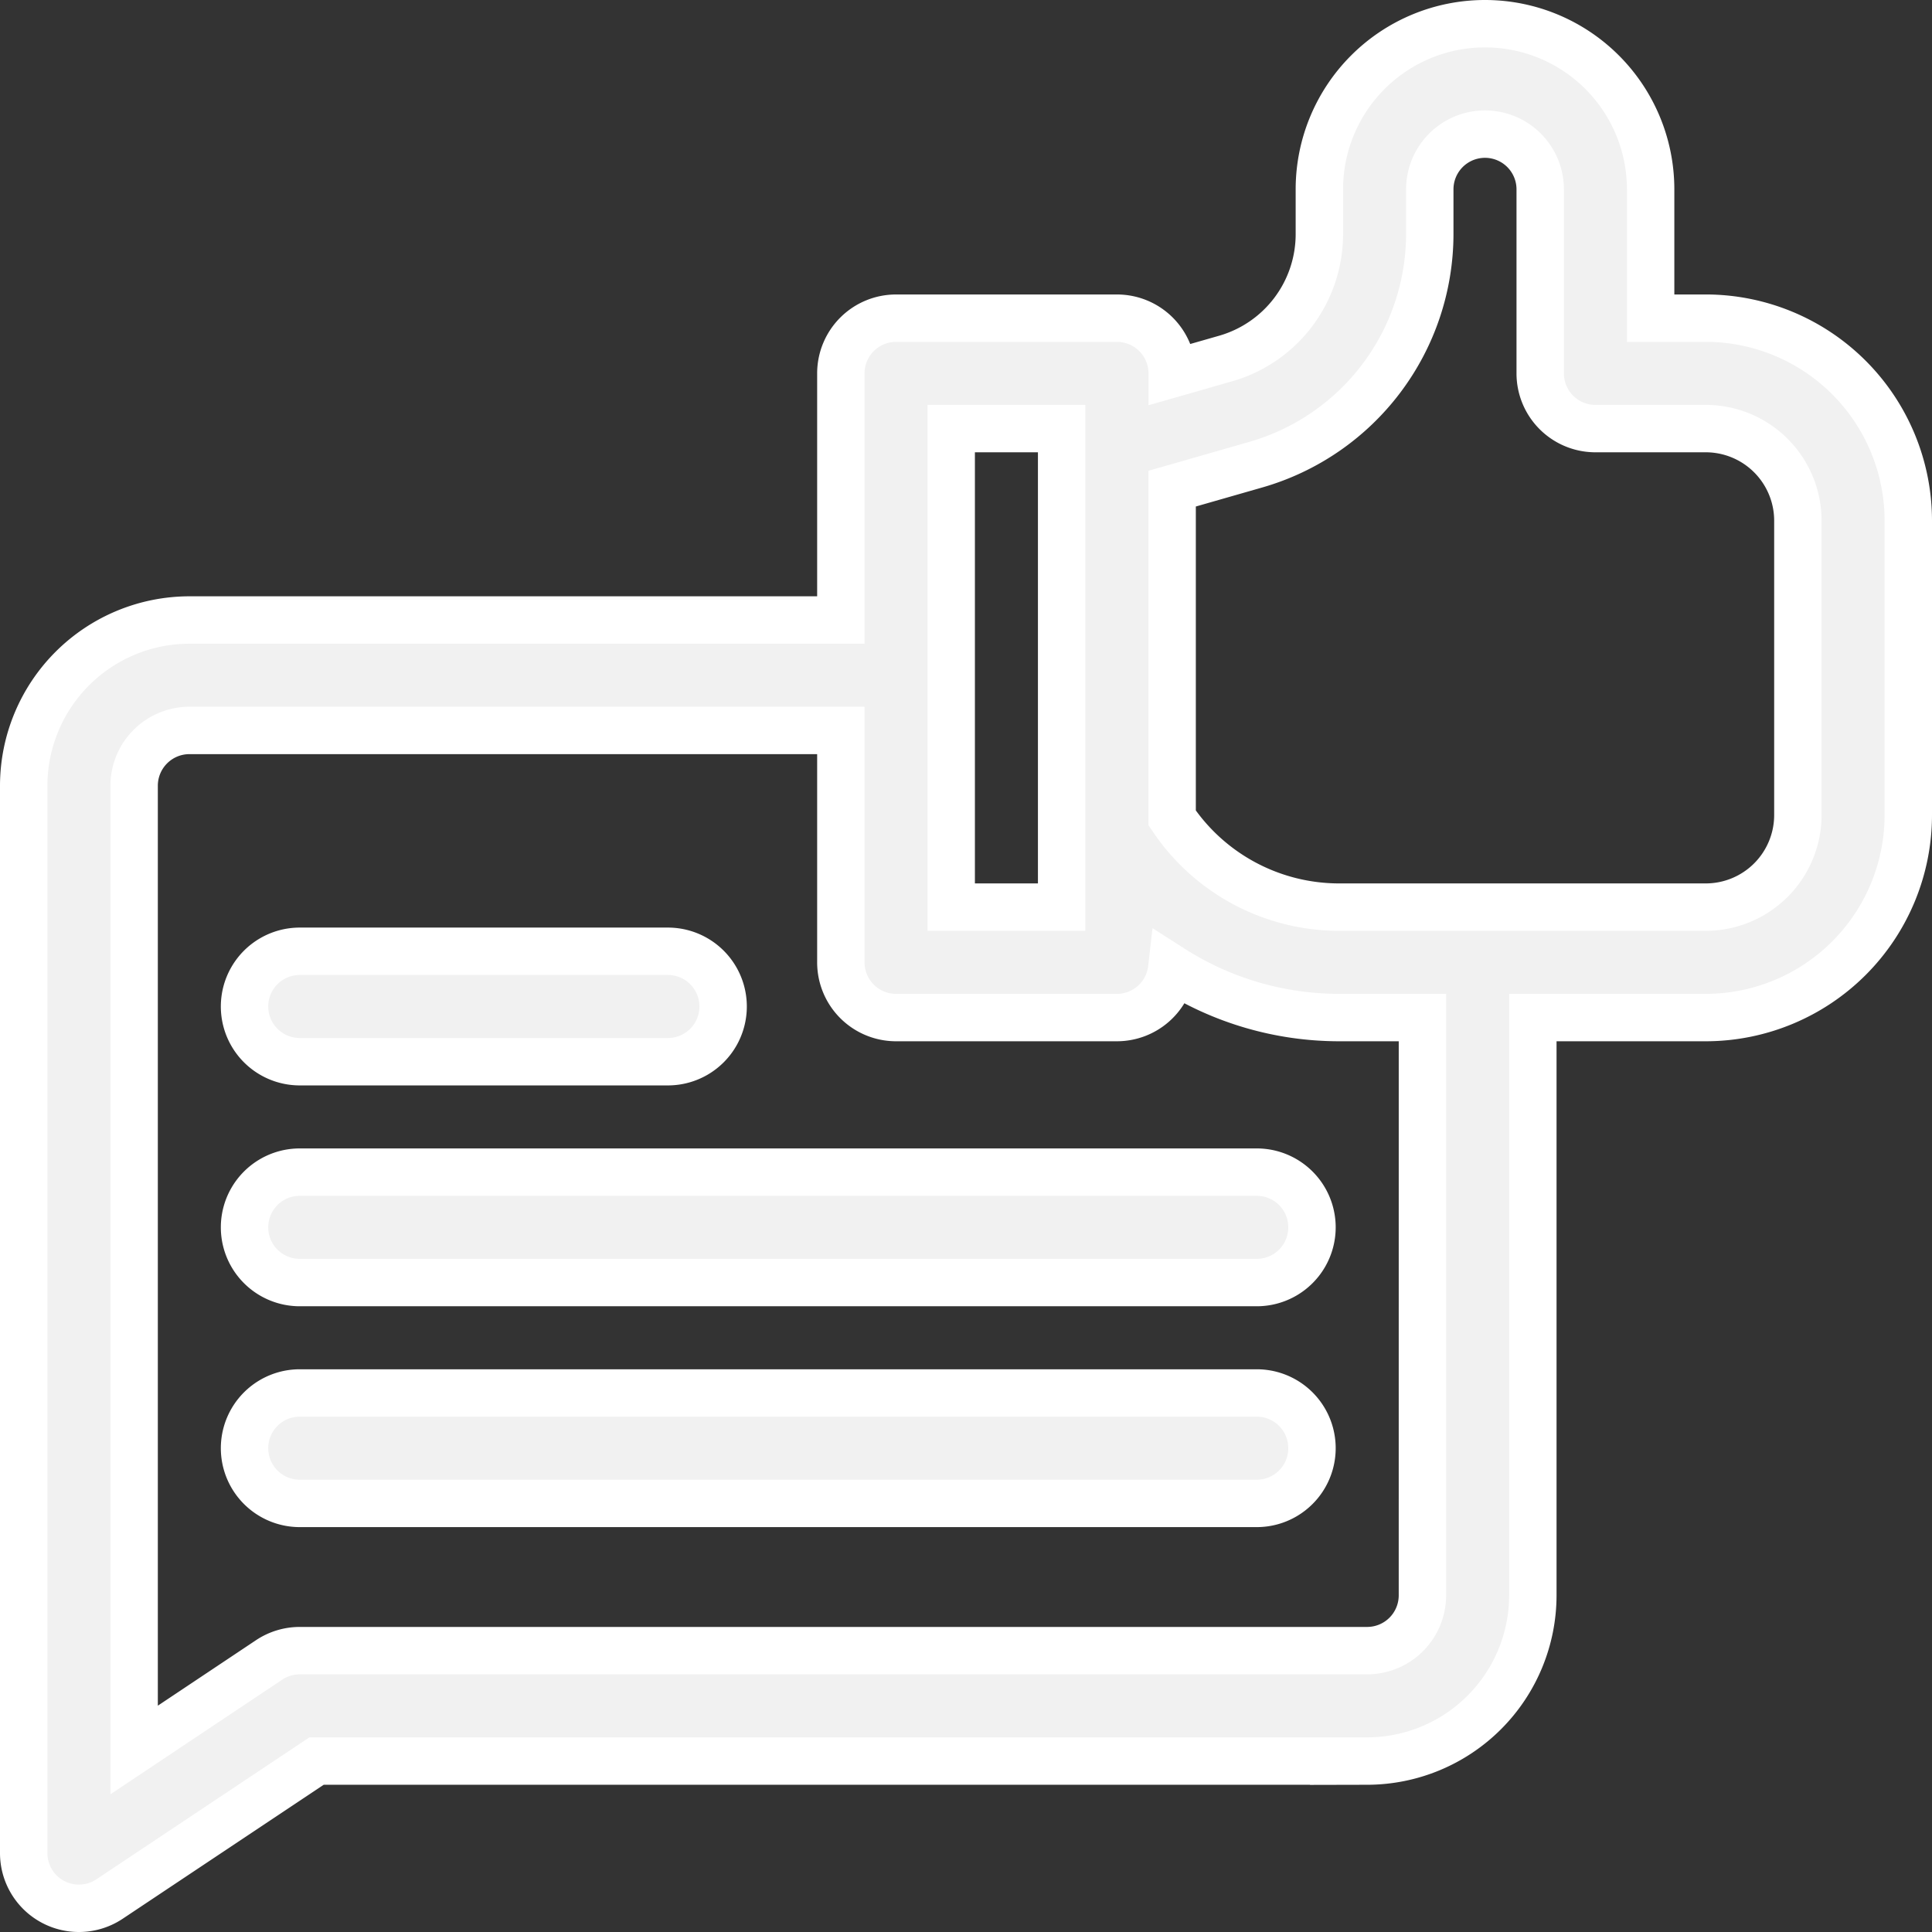 <?xml version="1.0"?>
<svg xmlns="http://www.w3.org/2000/svg" width="122.273" height="122.273" viewBox="0 0 122.273 122.273">
  <rect x="0" y="0" width="122.273" height="122.273" fill="#333333" stroke="none"/>
  <g id="comment" transform="translate(1.5 1.5)">
    <path id="Path_23" data-name="Path 23" d="M106.46,18.636h-3.494V10.483a10.483,10.483,0,1,0-20.966,0v2.862a8.188,8.188,0,0,1-5.914,7.84l-3.4.973v-.027a3.494,3.494,0,0,0-3.494-3.494H55.21a3.494,3.494,0,0,0-3.494,3.494V37.739H10.483A10.5,10.5,0,0,0,0,48.222v67.557a3.494,3.494,0,0,0,5.433,2.907l13.1-8.731h66.5A10.5,10.5,0,0,0,95.511,99.472V62.9H106.46a12.827,12.827,0,0,0,12.813-12.813V31.449A12.827,12.827,0,0,0,106.46,18.636ZM58.7,25.625h6.989V55.909H58.7ZM88.523,99.472a3.5,3.5,0,0,1-3.494,3.494H17.472a3.494,3.494,0,0,0-1.938.587l-8.545,5.7V48.222a3.5,3.5,0,0,1,3.494-3.494H51.716V59.4A3.494,3.494,0,0,0,55.21,62.9H69.188a3.494,3.494,0,0,0,3.47-3.1,19.68,19.68,0,0,0,10.58,3.1h5.286Zm23.761-49.386a5.83,5.83,0,0,1-5.824,5.824H83.237a12.718,12.718,0,0,1-10.555-5.648V29.426L78.006,27.9a15.207,15.207,0,0,0,10.982-14.56V10.483a3.494,3.494,0,1,1,6.989,0V22.131a3.494,3.494,0,0,0,3.494,3.494h6.989a5.83,5.83,0,0,1,5.824,5.824Z" fill="#f1f1f1" stroke="#fff" stroke-width="3"/>
    <path id="Path_24" data-name="Path 24" d="M63.494,258.989h23.3a3.494,3.494,0,0,0,0-6.989h-23.3a3.494,3.494,0,0,0,0,6.989Z" transform="translate(-46.023 -193.295)" fill="#f1f1f1" stroke="#fff" stroke-width="3"/>
    <path id="Path_25" data-name="Path 25" d="M124.063,312H63.494a3.494,3.494,0,0,0,0,6.989h60.568a3.494,3.494,0,0,0,0-6.989Z" transform="translate(-46.023 -239.318)" fill="#f1f1f1" stroke="#fff" stroke-width="3"/>
    <path id="Path_26" data-name="Path 26" d="M124.063,372H63.494a3.494,3.494,0,0,0,0,6.989h60.568a3.494,3.494,0,0,0,0-6.989Z" transform="translate(-46.023 -285.341)" fill="#f1f1f1" stroke="#fff" stroke-width="3"/>
  </g>
</svg>
